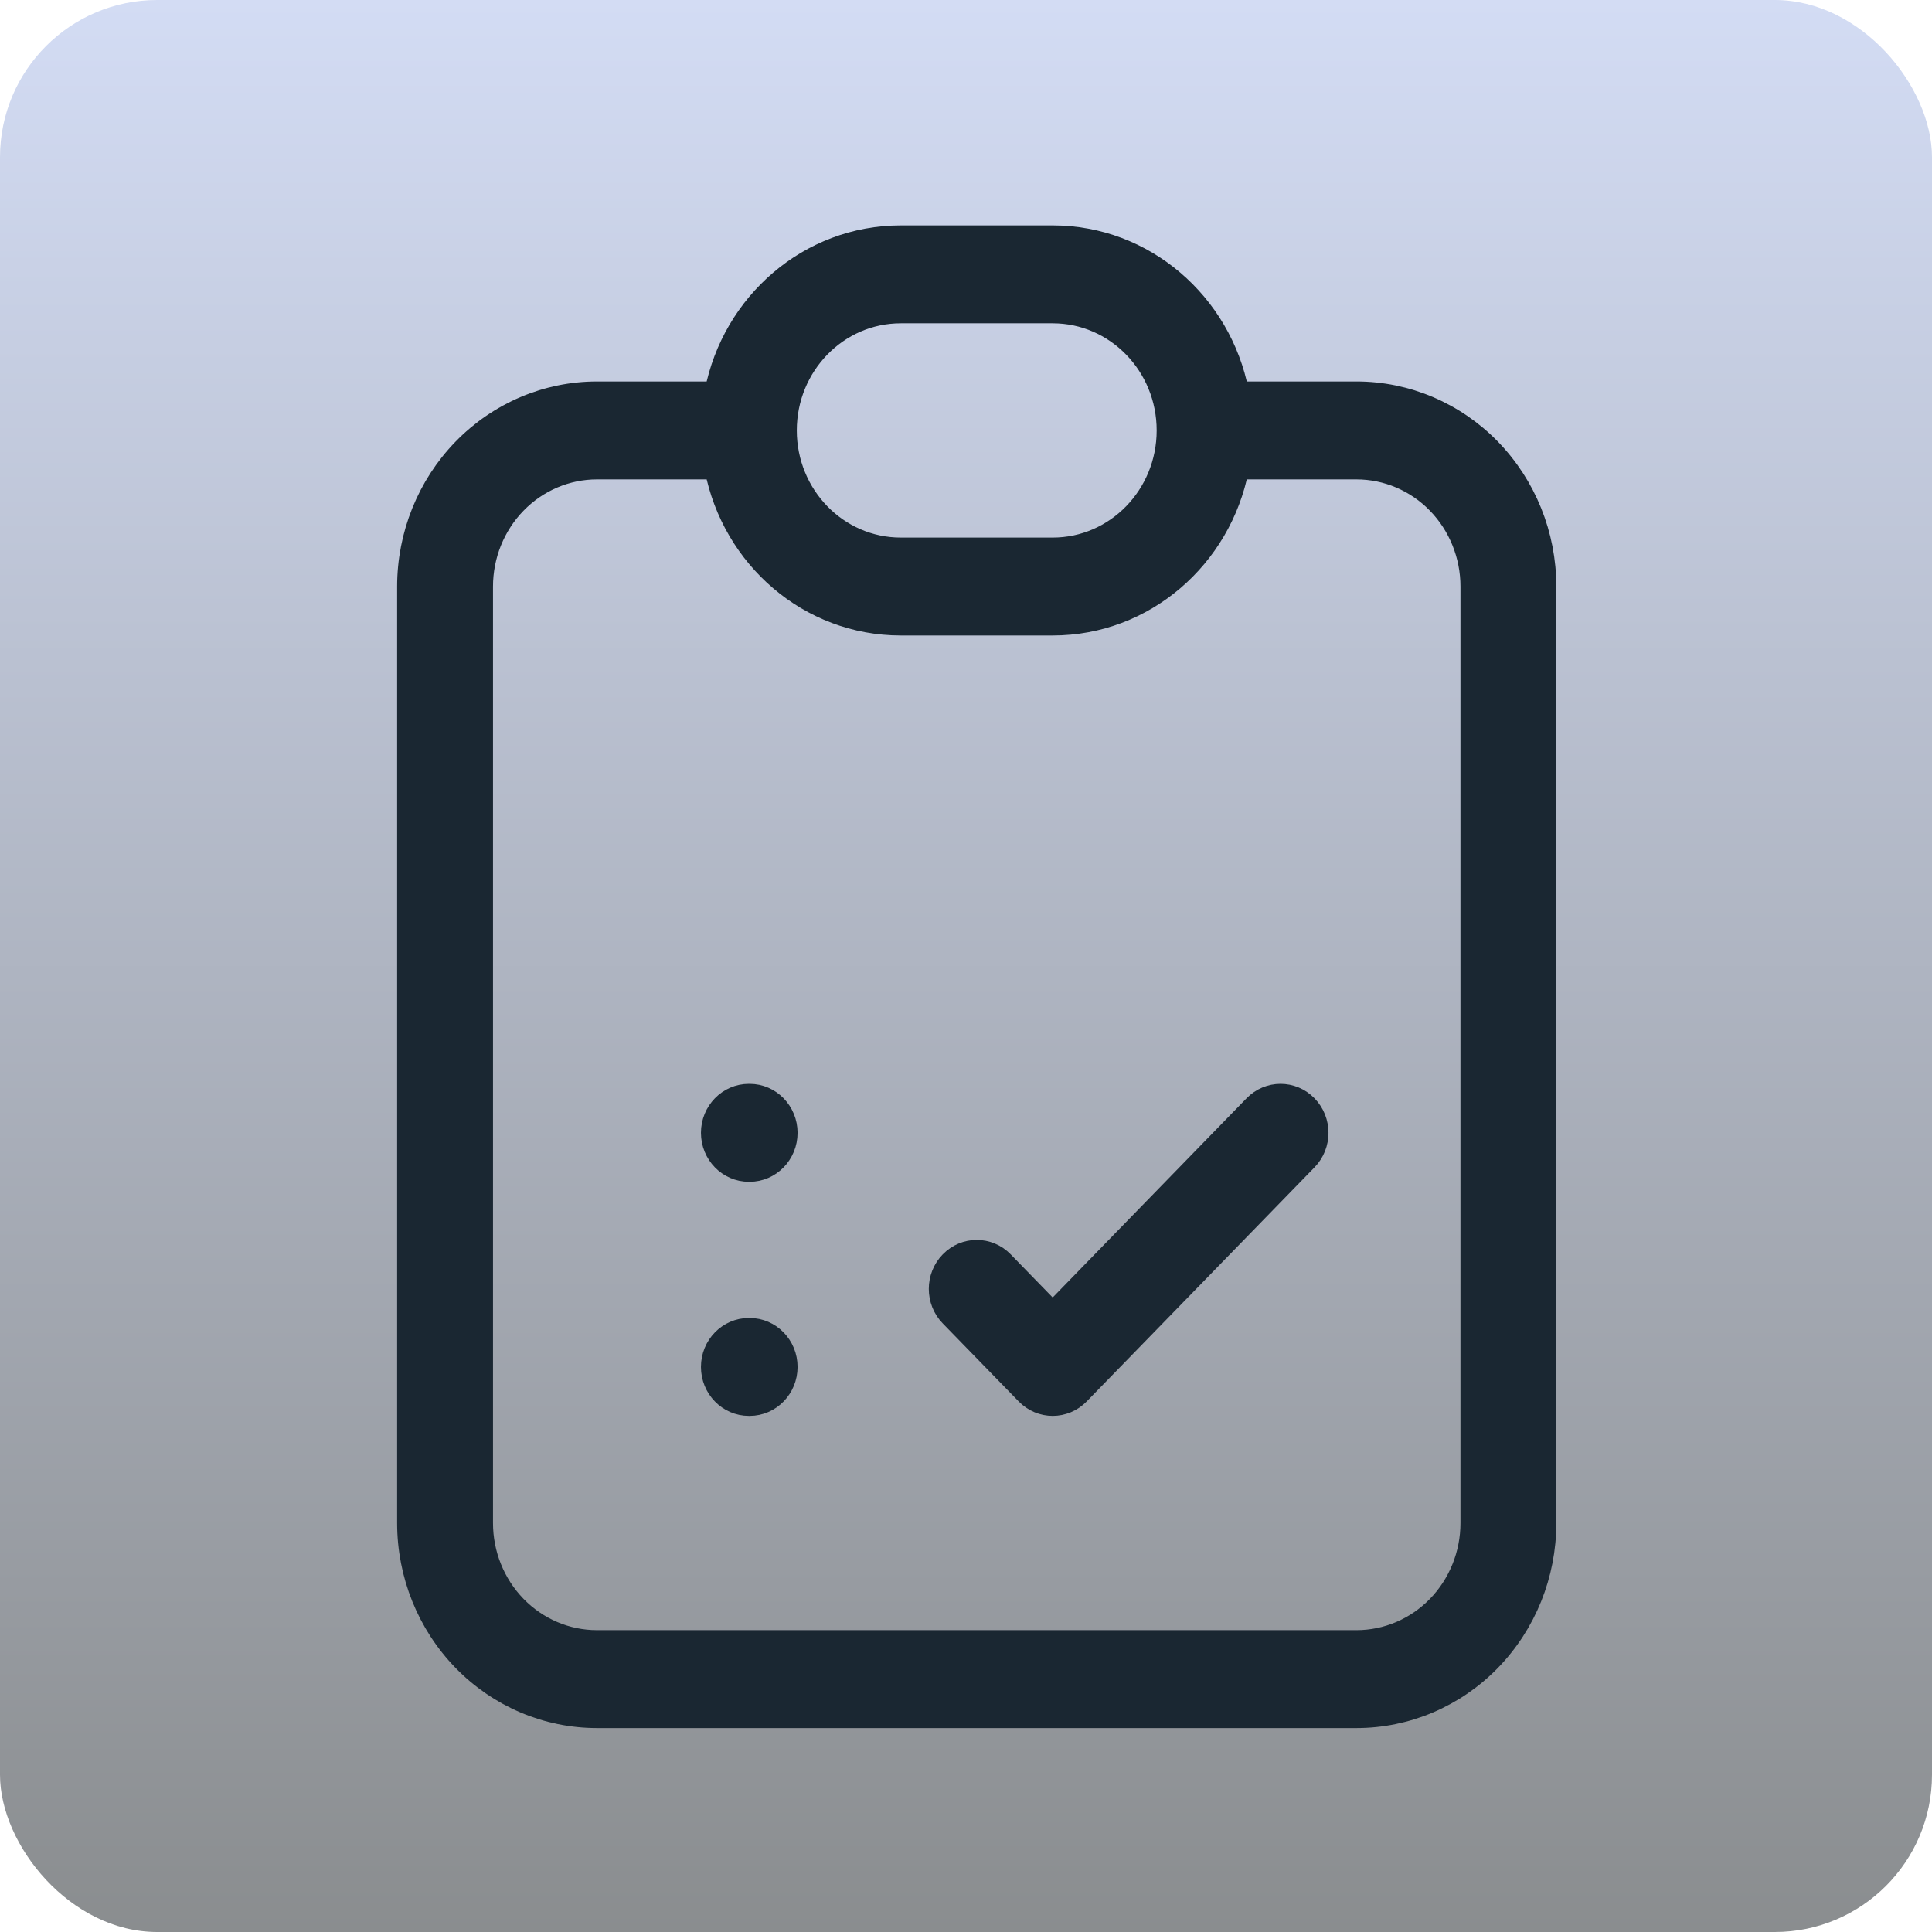 <svg xmlns="http://www.w3.org/2000/svg" width="90" height="90" viewBox="0 0 90 90" fill="none"><rect width="90" height="90" rx="7.324" fill="url(#paint0_linear_1285_751)"></rect><path fill-rule="evenodd" clip-rule="evenodd" d="M41.962 14.561C39.011 14.561 36.618 17.019 36.618 20.052C36.618 23.084 39.011 25.542 41.962 25.542H49.038C51.989 25.542 54.382 23.084 54.382 20.052C54.382 17.019 51.989 14.561 49.038 14.561H41.962ZM41.962 11C37.69 11 34.128 14.125 33.323 18.271H27.809C25.473 18.271 23.232 19.225 21.58 20.922C19.928 22.62 19 24.922 19 27.323V70.948C19 73.349 19.928 75.651 21.58 77.349C23.232 79.046 25.473 80 27.809 80H63.191C65.527 80 67.768 79.046 69.42 77.349C71.072 75.651 72 73.349 72 70.948V27.323C72 24.922 71.072 22.62 69.42 20.922C67.768 19.225 65.527 18.271 63.191 18.271H57.677C56.872 14.125 53.31 11 49.038 11H41.962ZM63.191 21.832H57.677C56.872 25.979 53.31 29.103 49.038 29.103H41.962C37.69 29.103 34.128 25.979 33.323 21.832H27.809C26.392 21.832 25.033 22.411 24.031 23.44C23.029 24.47 22.466 25.866 22.466 27.323V70.948C22.466 72.404 23.029 73.801 24.031 74.831C25.033 75.86 26.392 76.439 27.809 76.439H63.191C64.608 76.439 65.967 75.86 66.969 74.831C67.971 73.801 68.534 72.404 68.534 70.948V27.323C68.534 25.866 67.971 24.47 66.969 23.44C65.967 22.411 64.608 21.832 63.191 21.832ZM34.886 50.99C33.928 50.99 33.153 51.788 33.153 52.771C33.153 53.754 33.928 54.552 34.886 54.552H34.921C35.878 54.552 36.654 53.754 36.654 52.771C36.654 51.788 35.878 50.99 34.921 50.99H34.886ZM60.878 51.512C60.201 50.816 59.104 50.816 58.427 51.512L49.038 61.159L46.725 58.783C46.049 58.087 44.951 58.087 44.275 58.783C43.598 59.478 43.598 60.606 44.275 61.301L47.813 64.936C48.489 65.632 49.587 65.632 50.264 64.936L60.878 54.03C61.555 53.335 61.555 52.207 60.878 51.512ZM34.886 61.897C33.928 61.897 33.153 62.694 33.153 63.677C33.153 64.661 33.928 65.458 34.886 65.458H34.921C35.878 65.458 36.654 64.661 36.654 63.677C36.654 62.694 35.878 61.897 34.921 61.897H34.886Z" fill="#1A2732" stroke="#1A2732" stroke-linecap="round" stroke-linejoin="round"></path><defs><linearGradient id="paint0_linear_1285_751" x1="45" y1="0" x2="45" y2="90" gradientUnits="userSpaceOnUse"><stop stop-color="#D3DCF4"></stop><stop offset="1" stop-color="#8A8D8F"></stop></linearGradient></defs></svg>